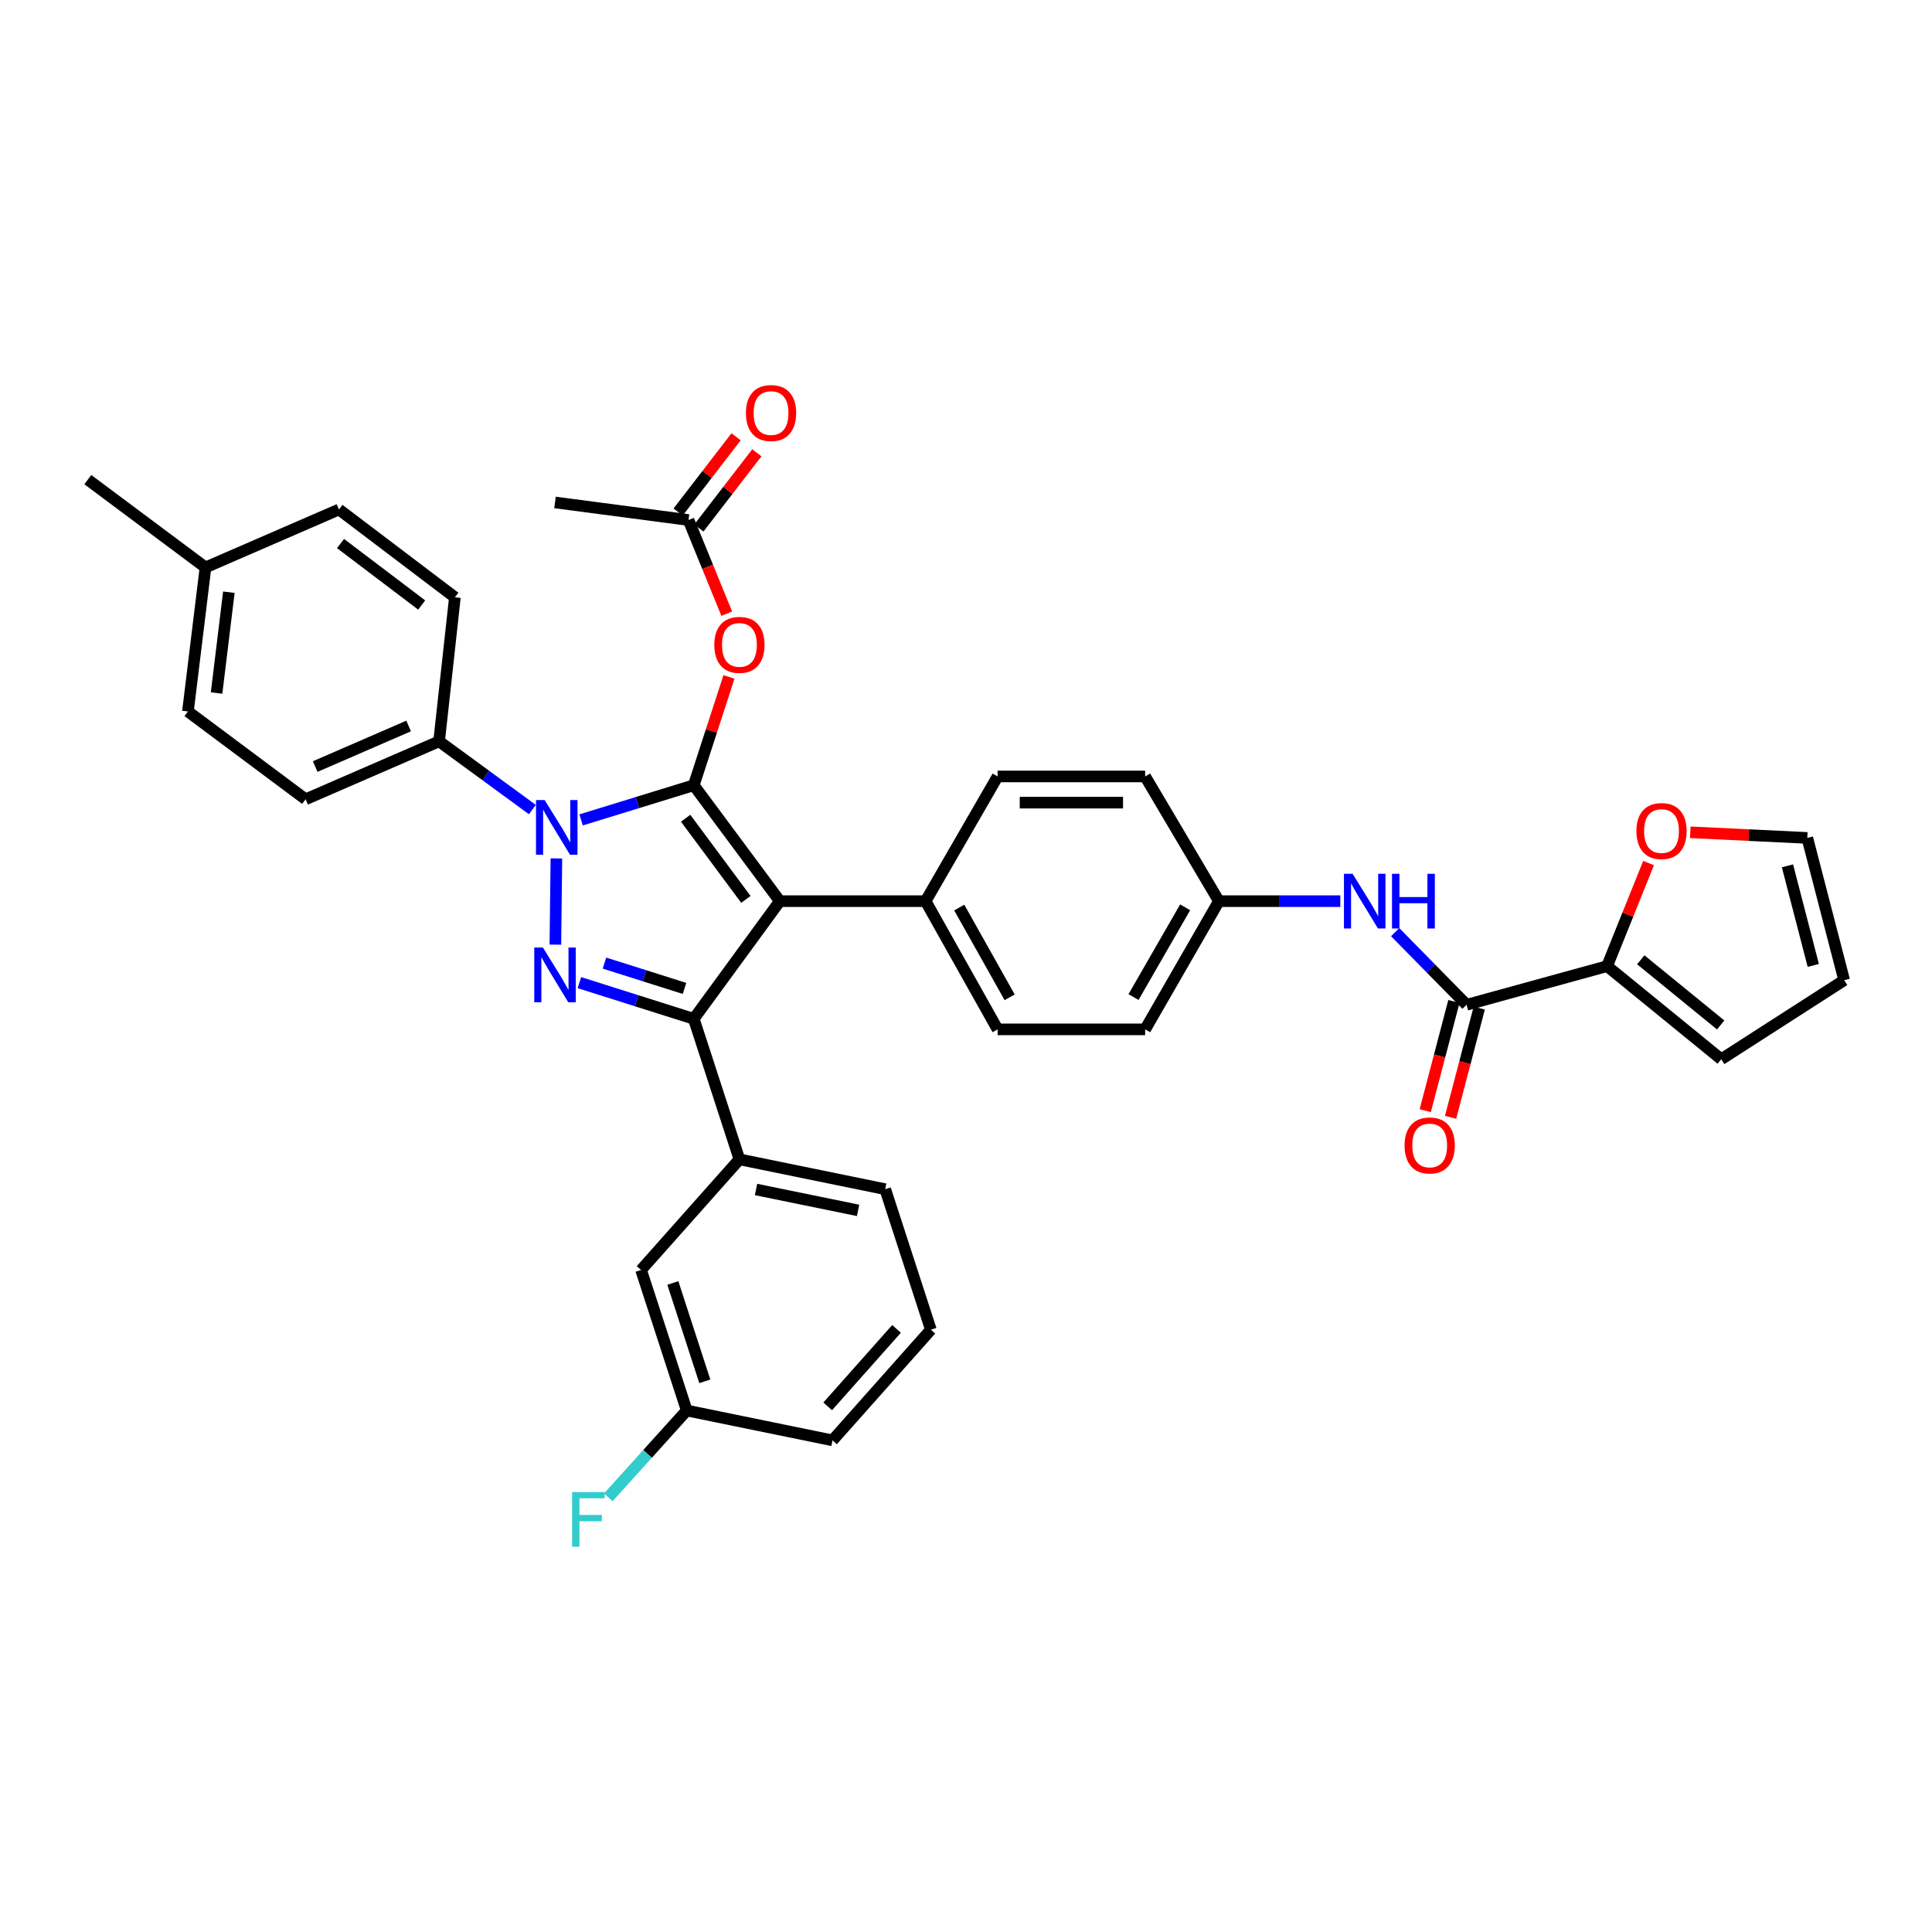 <?xml version='1.0' encoding='iso-8859-1'?>
<svg version='1.1' baseProfile='full'
              xmlns='http://www.w3.org/2000/svg'
                      xmlns:rdkit='http://www.rdkit.org/xml'
                      xmlns:xlink='http://www.w3.org/1999/xlink'
                  xml:space='preserve'
width='1000px' height='1000px' viewBox='0 0 1000 1000'>
<!-- END OF HEADER -->
<rect style='opacity:1.0;fill:#FFFFFF;stroke:none' width='1000' height='1000' x='0' y='0'> </rect>
<path class='bond-0' d='M 831.824,500.073 L 842.561,473.395' style='fill:none;fill-rule:evenodd;stroke:#000000;stroke-width:6px;stroke-linecap:butt;stroke-linejoin:miter;stroke-opacity:1' />
<path class='bond-0' d='M 842.561,473.395 L 853.299,446.717' style='fill:none;fill-rule:evenodd;stroke:#FF0000;stroke-width:6px;stroke-linecap:butt;stroke-linejoin:miter;stroke-opacity:1' />
<path class='bond-1' d='M 831.824,500.073 L 890.909,548.257' style='fill:none;fill-rule:evenodd;stroke:#000000;stroke-width:6px;stroke-linecap:butt;stroke-linejoin:miter;stroke-opacity:1' />
<path class='bond-1' d='M 849.257,496.791 L 890.617,530.521' style='fill:none;fill-rule:evenodd;stroke:#000000;stroke-width:6px;stroke-linecap:butt;stroke-linejoin:miter;stroke-opacity:1' />
<path class='bond-2' d='M 831.824,500.073 L 759.095,520.074' style='fill:none;fill-rule:evenodd;stroke:#000000;stroke-width:6px;stroke-linecap:butt;stroke-linejoin:miter;stroke-opacity:1' />
<path class='bond-3' d='M 722.135,482.476 L 740.615,501.275' style='fill:none;fill-rule:evenodd;stroke:#0000FF;stroke-width:6px;stroke-linecap:butt;stroke-linejoin:miter;stroke-opacity:1' />
<path class='bond-3' d='M 740.615,501.275 L 759.095,520.074' style='fill:none;fill-rule:evenodd;stroke:#000000;stroke-width:6px;stroke-linecap:butt;stroke-linejoin:miter;stroke-opacity:1' />
<path class='bond-4' d='M 693.741,466.435 L 662.326,466.435' style='fill:none;fill-rule:evenodd;stroke:#0000FF;stroke-width:6px;stroke-linecap:butt;stroke-linejoin:miter;stroke-opacity:1' />
<path class='bond-4' d='M 662.326,466.435 L 630.911,466.435' style='fill:none;fill-rule:evenodd;stroke:#000000;stroke-width:6px;stroke-linecap:butt;stroke-linejoin:miter;stroke-opacity:1' />
<path class='bond-5' d='M 752.536,518.353 L 745.118,546.618' style='fill:none;fill-rule:evenodd;stroke:#000000;stroke-width:6px;stroke-linecap:butt;stroke-linejoin:miter;stroke-opacity:1' />
<path class='bond-5' d='M 745.118,546.618 L 737.699,574.882' style='fill:none;fill-rule:evenodd;stroke:#FF0000;stroke-width:6px;stroke-linecap:butt;stroke-linejoin:miter;stroke-opacity:1' />
<path class='bond-5' d='M 765.653,521.796 L 758.234,550.06' style='fill:none;fill-rule:evenodd;stroke:#000000;stroke-width:6px;stroke-linecap:butt;stroke-linejoin:miter;stroke-opacity:1' />
<path class='bond-5' d='M 758.234,550.06 L 750.815,578.325' style='fill:none;fill-rule:evenodd;stroke:#FF0000;stroke-width:6px;stroke-linecap:butt;stroke-linejoin:miter;stroke-opacity:1' />
<path class='bond-6' d='M 874.888,430.789 L 905.172,432.249' style='fill:none;fill-rule:evenodd;stroke:#FF0000;stroke-width:6px;stroke-linecap:butt;stroke-linejoin:miter;stroke-opacity:1' />
<path class='bond-6' d='M 905.172,432.249 L 935.455,433.71' style='fill:none;fill-rule:evenodd;stroke:#000000;stroke-width:6px;stroke-linecap:butt;stroke-linejoin:miter;stroke-opacity:1' />
<path class='bond-7' d='M 287.275,260.068 L 356.365,269.161' style='fill:none;fill-rule:evenodd;stroke:#000000;stroke-width:6px;stroke-linecap:butt;stroke-linejoin:miter;stroke-opacity:1' />
<path class='bond-8' d='M 356.365,269.161 L 366.265,293.404' style='fill:none;fill-rule:evenodd;stroke:#000000;stroke-width:6px;stroke-linecap:butt;stroke-linejoin:miter;stroke-opacity:1' />
<path class='bond-8' d='M 366.265,293.404 L 376.165,317.646' style='fill:none;fill-rule:evenodd;stroke:#FF0000;stroke-width:6px;stroke-linecap:butt;stroke-linejoin:miter;stroke-opacity:1' />
<path class='bond-9' d='M 361.736,273.299 L 376.738,253.827' style='fill:none;fill-rule:evenodd;stroke:#000000;stroke-width:6px;stroke-linecap:butt;stroke-linejoin:miter;stroke-opacity:1' />
<path class='bond-9' d='M 376.738,253.827 L 391.739,234.355' style='fill:none;fill-rule:evenodd;stroke:#FF0000;stroke-width:6px;stroke-linecap:butt;stroke-linejoin:miter;stroke-opacity:1' />
<path class='bond-9' d='M 350.994,265.023 L 365.996,245.551' style='fill:none;fill-rule:evenodd;stroke:#000000;stroke-width:6px;stroke-linecap:butt;stroke-linejoin:miter;stroke-opacity:1' />
<path class='bond-9' d='M 365.996,245.551 L 380.997,226.079' style='fill:none;fill-rule:evenodd;stroke:#FF0000;stroke-width:6px;stroke-linecap:butt;stroke-linejoin:miter;stroke-opacity:1' />
<path class='bond-10' d='M 377.308,350.381 L 368.2,378.409' style='fill:none;fill-rule:evenodd;stroke:#FF0000;stroke-width:6px;stroke-linecap:butt;stroke-linejoin:miter;stroke-opacity:1' />
<path class='bond-10' d='M 368.2,378.409 L 359.092,406.438' style='fill:none;fill-rule:evenodd;stroke:#000000;stroke-width:6px;stroke-linecap:butt;stroke-linejoin:miter;stroke-opacity:1' />
<path class='bond-11' d='M 359.092,527.344 L 403.638,466.435' style='fill:none;fill-rule:evenodd;stroke:#000000;stroke-width:6px;stroke-linecap:butt;stroke-linejoin:miter;stroke-opacity:1' />
<path class='bond-12' d='M 359.092,527.344 L 329.495,517.977' style='fill:none;fill-rule:evenodd;stroke:#000000;stroke-width:6px;stroke-linecap:butt;stroke-linejoin:miter;stroke-opacity:1' />
<path class='bond-12' d='M 329.495,517.977 L 299.898,508.61' style='fill:none;fill-rule:evenodd;stroke:#0000FF;stroke-width:6px;stroke-linecap:butt;stroke-linejoin:miter;stroke-opacity:1' />
<path class='bond-12' d='M 354.305,511.606 L 333.587,505.049' style='fill:none;fill-rule:evenodd;stroke:#000000;stroke-width:6px;stroke-linecap:butt;stroke-linejoin:miter;stroke-opacity:1' />
<path class='bond-12' d='M 333.587,505.049 L 312.869,498.492' style='fill:none;fill-rule:evenodd;stroke:#0000FF;stroke-width:6px;stroke-linecap:butt;stroke-linejoin:miter;stroke-opacity:1' />
<path class='bond-13' d='M 359.092,527.344 L 382.725,600.073' style='fill:none;fill-rule:evenodd;stroke:#000000;stroke-width:6px;stroke-linecap:butt;stroke-linejoin:miter;stroke-opacity:1' />
<path class='bond-14' d='M 403.638,466.435 L 479.094,466.435' style='fill:none;fill-rule:evenodd;stroke:#000000;stroke-width:6px;stroke-linecap:butt;stroke-linejoin:miter;stroke-opacity:1' />
<path class='bond-15' d='M 403.638,466.435 L 359.092,406.438' style='fill:none;fill-rule:evenodd;stroke:#000000;stroke-width:6px;stroke-linecap:butt;stroke-linejoin:miter;stroke-opacity:1' />
<path class='bond-15' d='M 386.069,465.519 L 354.886,423.521' style='fill:none;fill-rule:evenodd;stroke:#000000;stroke-width:6px;stroke-linecap:butt;stroke-linejoin:miter;stroke-opacity:1' />
<path class='bond-16' d='M 359.092,406.438 L 329.933,415.409' style='fill:none;fill-rule:evenodd;stroke:#000000;stroke-width:6px;stroke-linecap:butt;stroke-linejoin:miter;stroke-opacity:1' />
<path class='bond-16' d='M 329.933,415.409 L 300.773,424.38' style='fill:none;fill-rule:evenodd;stroke:#0000FF;stroke-width:6px;stroke-linecap:butt;stroke-linejoin:miter;stroke-opacity:1' />
<path class='bond-17' d='M 287.988,444.324 L 287.46,488.948' style='fill:none;fill-rule:evenodd;stroke:#0000FF;stroke-width:6px;stroke-linecap:butt;stroke-linejoin:miter;stroke-opacity:1' />
<path class='bond-18' d='M 275.552,419.021 L 251.411,401.365' style='fill:none;fill-rule:evenodd;stroke:#0000FF;stroke-width:6px;stroke-linecap:butt;stroke-linejoin:miter;stroke-opacity:1' />
<path class='bond-18' d='M 251.411,401.365 L 227.27,383.709' style='fill:none;fill-rule:evenodd;stroke:#000000;stroke-width:6px;stroke-linecap:butt;stroke-linejoin:miter;stroke-opacity:1' />
<path class='bond-19' d='M 227.27,383.709 L 158.179,413.708' style='fill:none;fill-rule:evenodd;stroke:#000000;stroke-width:6px;stroke-linecap:butt;stroke-linejoin:miter;stroke-opacity:1' />
<path class='bond-19' d='M 211.505,375.77 L 163.142,396.77' style='fill:none;fill-rule:evenodd;stroke:#000000;stroke-width:6px;stroke-linecap:butt;stroke-linejoin:miter;stroke-opacity:1' />
<path class='bond-20' d='M 227.27,383.709 L 235.451,309.165' style='fill:none;fill-rule:evenodd;stroke:#000000;stroke-width:6px;stroke-linecap:butt;stroke-linejoin:miter;stroke-opacity:1' />
<path class='bond-21' d='M 106.363,293.706 L 97.27,368.25' style='fill:none;fill-rule:evenodd;stroke:#000000;stroke-width:6px;stroke-linecap:butt;stroke-linejoin:miter;stroke-opacity:1' />
<path class='bond-21' d='M 118.46,306.529 L 112.095,358.711' style='fill:none;fill-rule:evenodd;stroke:#000000;stroke-width:6px;stroke-linecap:butt;stroke-linejoin:miter;stroke-opacity:1' />
<path class='bond-22' d='M 106.363,293.706 L 45.455,248.256' style='fill:none;fill-rule:evenodd;stroke:#000000;stroke-width:6px;stroke-linecap:butt;stroke-linejoin:miter;stroke-opacity:1' />
<path class='bond-23' d='M 106.363,293.706 L 175.454,263.707' style='fill:none;fill-rule:evenodd;stroke:#000000;stroke-width:6px;stroke-linecap:butt;stroke-linejoin:miter;stroke-opacity:1' />
<path class='bond-24' d='M 158.179,413.708 L 97.27,368.25' style='fill:none;fill-rule:evenodd;stroke:#000000;stroke-width:6px;stroke-linecap:butt;stroke-linejoin:miter;stroke-opacity:1' />
<path class='bond-25' d='M 382.725,600.073 L 458.181,615.525' style='fill:none;fill-rule:evenodd;stroke:#000000;stroke-width:6px;stroke-linecap:butt;stroke-linejoin:miter;stroke-opacity:1' />
<path class='bond-25' d='M 391.323,615.676 L 444.142,626.492' style='fill:none;fill-rule:evenodd;stroke:#000000;stroke-width:6px;stroke-linecap:butt;stroke-linejoin:miter;stroke-opacity:1' />
<path class='bond-26' d='M 382.725,600.073 L 331.821,657.344' style='fill:none;fill-rule:evenodd;stroke:#000000;stroke-width:6px;stroke-linecap:butt;stroke-linejoin:miter;stroke-opacity:1' />
<path class='bond-27' d='M 458.181,615.525 L 481.821,688.254' style='fill:none;fill-rule:evenodd;stroke:#000000;stroke-width:6px;stroke-linecap:butt;stroke-linejoin:miter;stroke-opacity:1' />
<path class='bond-28' d='M 630.911,466.435 L 592.731,532.799' style='fill:none;fill-rule:evenodd;stroke:#000000;stroke-width:6px;stroke-linecap:butt;stroke-linejoin:miter;stroke-opacity:1' />
<path class='bond-28' d='M 613.43,469.628 L 586.704,516.082' style='fill:none;fill-rule:evenodd;stroke:#000000;stroke-width:6px;stroke-linecap:butt;stroke-linejoin:miter;stroke-opacity:1' />
<path class='bond-29' d='M 630.911,466.435 L 592.731,401.888' style='fill:none;fill-rule:evenodd;stroke:#000000;stroke-width:6px;stroke-linecap:butt;stroke-linejoin:miter;stroke-opacity:1' />
<path class='bond-30' d='M 592.731,532.799 L 516.363,532.799' style='fill:none;fill-rule:evenodd;stroke:#000000;stroke-width:6px;stroke-linecap:butt;stroke-linejoin:miter;stroke-opacity:1' />
<path class='bond-31' d='M 592.731,401.888 L 516.363,401.888' style='fill:none;fill-rule:evenodd;stroke:#000000;stroke-width:6px;stroke-linecap:butt;stroke-linejoin:miter;stroke-opacity:1' />
<path class='bond-31' d='M 581.276,415.448 L 527.818,415.448' style='fill:none;fill-rule:evenodd;stroke:#000000;stroke-width:6px;stroke-linecap:butt;stroke-linejoin:miter;stroke-opacity:1' />
<path class='bond-32' d='M 479.094,466.435 L 516.363,401.888' style='fill:none;fill-rule:evenodd;stroke:#000000;stroke-width:6px;stroke-linecap:butt;stroke-linejoin:miter;stroke-opacity:1' />
<path class='bond-33' d='M 479.094,466.435 L 516.363,532.799' style='fill:none;fill-rule:evenodd;stroke:#000000;stroke-width:6px;stroke-linecap:butt;stroke-linejoin:miter;stroke-opacity:1' />
<path class='bond-33' d='M 496.508,469.75 L 522.596,516.204' style='fill:none;fill-rule:evenodd;stroke:#000000;stroke-width:6px;stroke-linecap:butt;stroke-linejoin:miter;stroke-opacity:1' />
<path class='bond-34' d='M 481.821,688.254 L 430.91,745.531' style='fill:none;fill-rule:evenodd;stroke:#000000;stroke-width:6px;stroke-linecap:butt;stroke-linejoin:miter;stroke-opacity:1' />
<path class='bond-34' d='M 464.049,687.837 L 428.411,727.931' style='fill:none;fill-rule:evenodd;stroke:#000000;stroke-width:6px;stroke-linecap:butt;stroke-linejoin:miter;stroke-opacity:1' />
<path class='bond-35' d='M 430.91,745.531 L 355.453,730.073' style='fill:none;fill-rule:evenodd;stroke:#000000;stroke-width:6px;stroke-linecap:butt;stroke-linejoin:miter;stroke-opacity:1' />
<path class='bond-36' d='M 355.453,730.073 L 331.821,657.344' style='fill:none;fill-rule:evenodd;stroke:#000000;stroke-width:6px;stroke-linecap:butt;stroke-linejoin:miter;stroke-opacity:1' />
<path class='bond-36' d='M 364.805,714.973 L 348.262,664.062' style='fill:none;fill-rule:evenodd;stroke:#000000;stroke-width:6px;stroke-linecap:butt;stroke-linejoin:miter;stroke-opacity:1' />
<path class='bond-37' d='M 355.453,730.073 L 335.157,752.544' style='fill:none;fill-rule:evenodd;stroke:#000000;stroke-width:6px;stroke-linecap:butt;stroke-linejoin:miter;stroke-opacity:1' />
<path class='bond-37' d='M 335.157,752.544 L 314.86,775.014' style='fill:none;fill-rule:evenodd;stroke:#33CCCC;stroke-width:6px;stroke-linecap:butt;stroke-linejoin:miter;stroke-opacity:1' />
<path class='bond-38' d='M 235.451,309.165 L 175.454,263.707' style='fill:none;fill-rule:evenodd;stroke:#000000;stroke-width:6px;stroke-linecap:butt;stroke-linejoin:miter;stroke-opacity:1' />
<path class='bond-38' d='M 218.262,313.154 L 176.264,281.334' style='fill:none;fill-rule:evenodd;stroke:#000000;stroke-width:6px;stroke-linecap:butt;stroke-linejoin:miter;stroke-opacity:1' />
<path class='bond-39' d='M 890.909,548.257 L 954.545,507.343' style='fill:none;fill-rule:evenodd;stroke:#000000;stroke-width:6px;stroke-linecap:butt;stroke-linejoin:miter;stroke-opacity:1' />
<path class='bond-40' d='M 935.455,433.71 L 954.545,507.343' style='fill:none;fill-rule:evenodd;stroke:#000000;stroke-width:6px;stroke-linecap:butt;stroke-linejoin:miter;stroke-opacity:1' />
<path class='bond-40' d='M 925.192,448.158 L 938.555,499.701' style='fill:none;fill-rule:evenodd;stroke:#000000;stroke-width:6px;stroke-linecap:butt;stroke-linejoin:miter;stroke-opacity:1' />
<path  class='atom-1' d='M 700.107 452.275
L 709.387 467.275
Q 710.307 468.755, 711.787 471.435
Q 713.267 474.115, 713.347 474.275
L 713.347 452.275
L 717.107 452.275
L 717.107 480.595
L 713.227 480.595
L 703.267 464.195
Q 702.107 462.275, 700.867 460.075
Q 699.667 457.875, 699.307 457.195
L 699.307 480.595
L 695.627 480.595
L 695.627 452.275
L 700.107 452.275
' fill='#0000FF'/>
<path  class='atom-1' d='M 720.507 452.275
L 724.347 452.275
L 724.347 464.315
L 738.827 464.315
L 738.827 452.275
L 742.667 452.275
L 742.667 480.595
L 738.827 480.595
L 738.827 467.515
L 724.347 467.515
L 724.347 480.595
L 720.507 480.595
L 720.507 452.275
' fill='#0000FF'/>
<path  class='atom-3' d='M 727.004 592.883
Q 727.004 586.083, 730.364 582.283
Q 733.724 578.483, 740.004 578.483
Q 746.284 578.483, 749.644 582.283
Q 753.004 586.083, 753.004 592.883
Q 753.004 599.763, 749.604 603.683
Q 746.204 607.563, 740.004 607.563
Q 733.764 607.563, 730.364 603.683
Q 727.004 599.803, 727.004 592.883
M 740.004 604.363
Q 744.324 604.363, 746.644 601.483
Q 749.004 598.563, 749.004 592.883
Q 749.004 587.323, 746.644 584.523
Q 744.324 581.683, 740.004 581.683
Q 735.684 581.683, 733.324 584.483
Q 731.004 587.283, 731.004 592.883
Q 731.004 598.603, 733.324 601.483
Q 735.684 604.363, 740.004 604.363
' fill='#FF0000'/>
<path  class='atom-4' d='M 846.999 430.151
Q 846.999 423.351, 850.359 419.551
Q 853.719 415.751, 859.999 415.751
Q 866.279 415.751, 869.639 419.551
Q 872.999 423.351, 872.999 430.151
Q 872.999 437.031, 869.599 440.951
Q 866.199 444.831, 859.999 444.831
Q 853.759 444.831, 850.359 440.951
Q 846.999 437.071, 846.999 430.151
M 859.999 441.631
Q 864.319 441.631, 866.639 438.751
Q 868.999 435.831, 868.999 430.151
Q 868.999 424.591, 866.639 421.791
Q 864.319 418.951, 859.999 418.951
Q 855.679 418.951, 853.319 421.751
Q 850.999 424.551, 850.999 430.151
Q 850.999 435.871, 853.319 438.751
Q 855.679 441.631, 859.999 441.631
' fill='#FF0000'/>
<path  class='atom-7' d='M 369.725 333.789
Q 369.725 326.989, 373.085 323.189
Q 376.445 319.389, 382.725 319.389
Q 389.005 319.389, 392.365 323.189
Q 395.725 326.989, 395.725 333.789
Q 395.725 340.669, 392.325 344.589
Q 388.925 348.469, 382.725 348.469
Q 376.485 348.469, 373.085 344.589
Q 369.725 340.709, 369.725 333.789
M 382.725 345.269
Q 387.045 345.269, 389.365 342.389
Q 391.725 339.469, 391.725 333.789
Q 391.725 328.229, 389.365 325.429
Q 387.045 322.589, 382.725 322.589
Q 378.405 322.589, 376.045 325.389
Q 373.725 328.189, 373.725 333.789
Q 373.725 339.509, 376.045 342.389
Q 378.405 345.269, 382.725 345.269
' fill='#FF0000'/>
<path  class='atom-8' d='M 386.088 213.787
Q 386.088 206.987, 389.448 203.187
Q 392.808 199.387, 399.088 199.387
Q 405.368 199.387, 408.728 203.187
Q 412.088 206.987, 412.088 213.787
Q 412.088 220.667, 408.688 224.587
Q 405.288 228.467, 399.088 228.467
Q 392.848 228.467, 389.448 224.587
Q 386.088 220.707, 386.088 213.787
M 399.088 225.267
Q 403.408 225.267, 405.728 222.387
Q 408.088 219.467, 408.088 213.787
Q 408.088 208.227, 405.728 205.427
Q 403.408 202.587, 399.088 202.587
Q 394.768 202.587, 392.408 205.387
Q 390.088 208.187, 390.088 213.787
Q 390.088 219.507, 392.408 222.387
Q 394.768 225.267, 399.088 225.267
' fill='#FF0000'/>
<path  class='atom-12' d='M 281.919 414.095
L 291.199 429.095
Q 292.119 430.575, 293.599 433.255
Q 295.079 435.935, 295.159 436.095
L 295.159 414.095
L 298.919 414.095
L 298.919 442.415
L 295.039 442.415
L 285.079 426.015
Q 283.919 424.095, 282.679 421.895
Q 281.479 419.695, 281.119 419.015
L 281.119 442.415
L 277.439 442.415
L 277.439 414.095
L 281.919 414.095
' fill='#0000FF'/>
<path  class='atom-13' d='M 281.015 490.455
L 290.295 505.455
Q 291.215 506.935, 292.695 509.615
Q 294.175 512.295, 294.255 512.455
L 294.255 490.455
L 298.015 490.455
L 298.015 518.775
L 294.135 518.775
L 284.175 502.375
Q 283.015 500.455, 281.775 498.255
Q 280.575 496.055, 280.215 495.375
L 280.215 518.775
L 276.535 518.775
L 276.535 490.455
L 281.015 490.455
' fill='#0000FF'/>
<path  class='atom-29' d='M 296.122 772.279
L 312.962 772.279
L 312.962 775.519
L 299.922 775.519
L 299.922 784.119
L 311.522 784.119
L 311.522 787.399
L 299.922 787.399
L 299.922 800.599
L 296.122 800.599
L 296.122 772.279
' fill='#33CCCC'/>
</svg>
